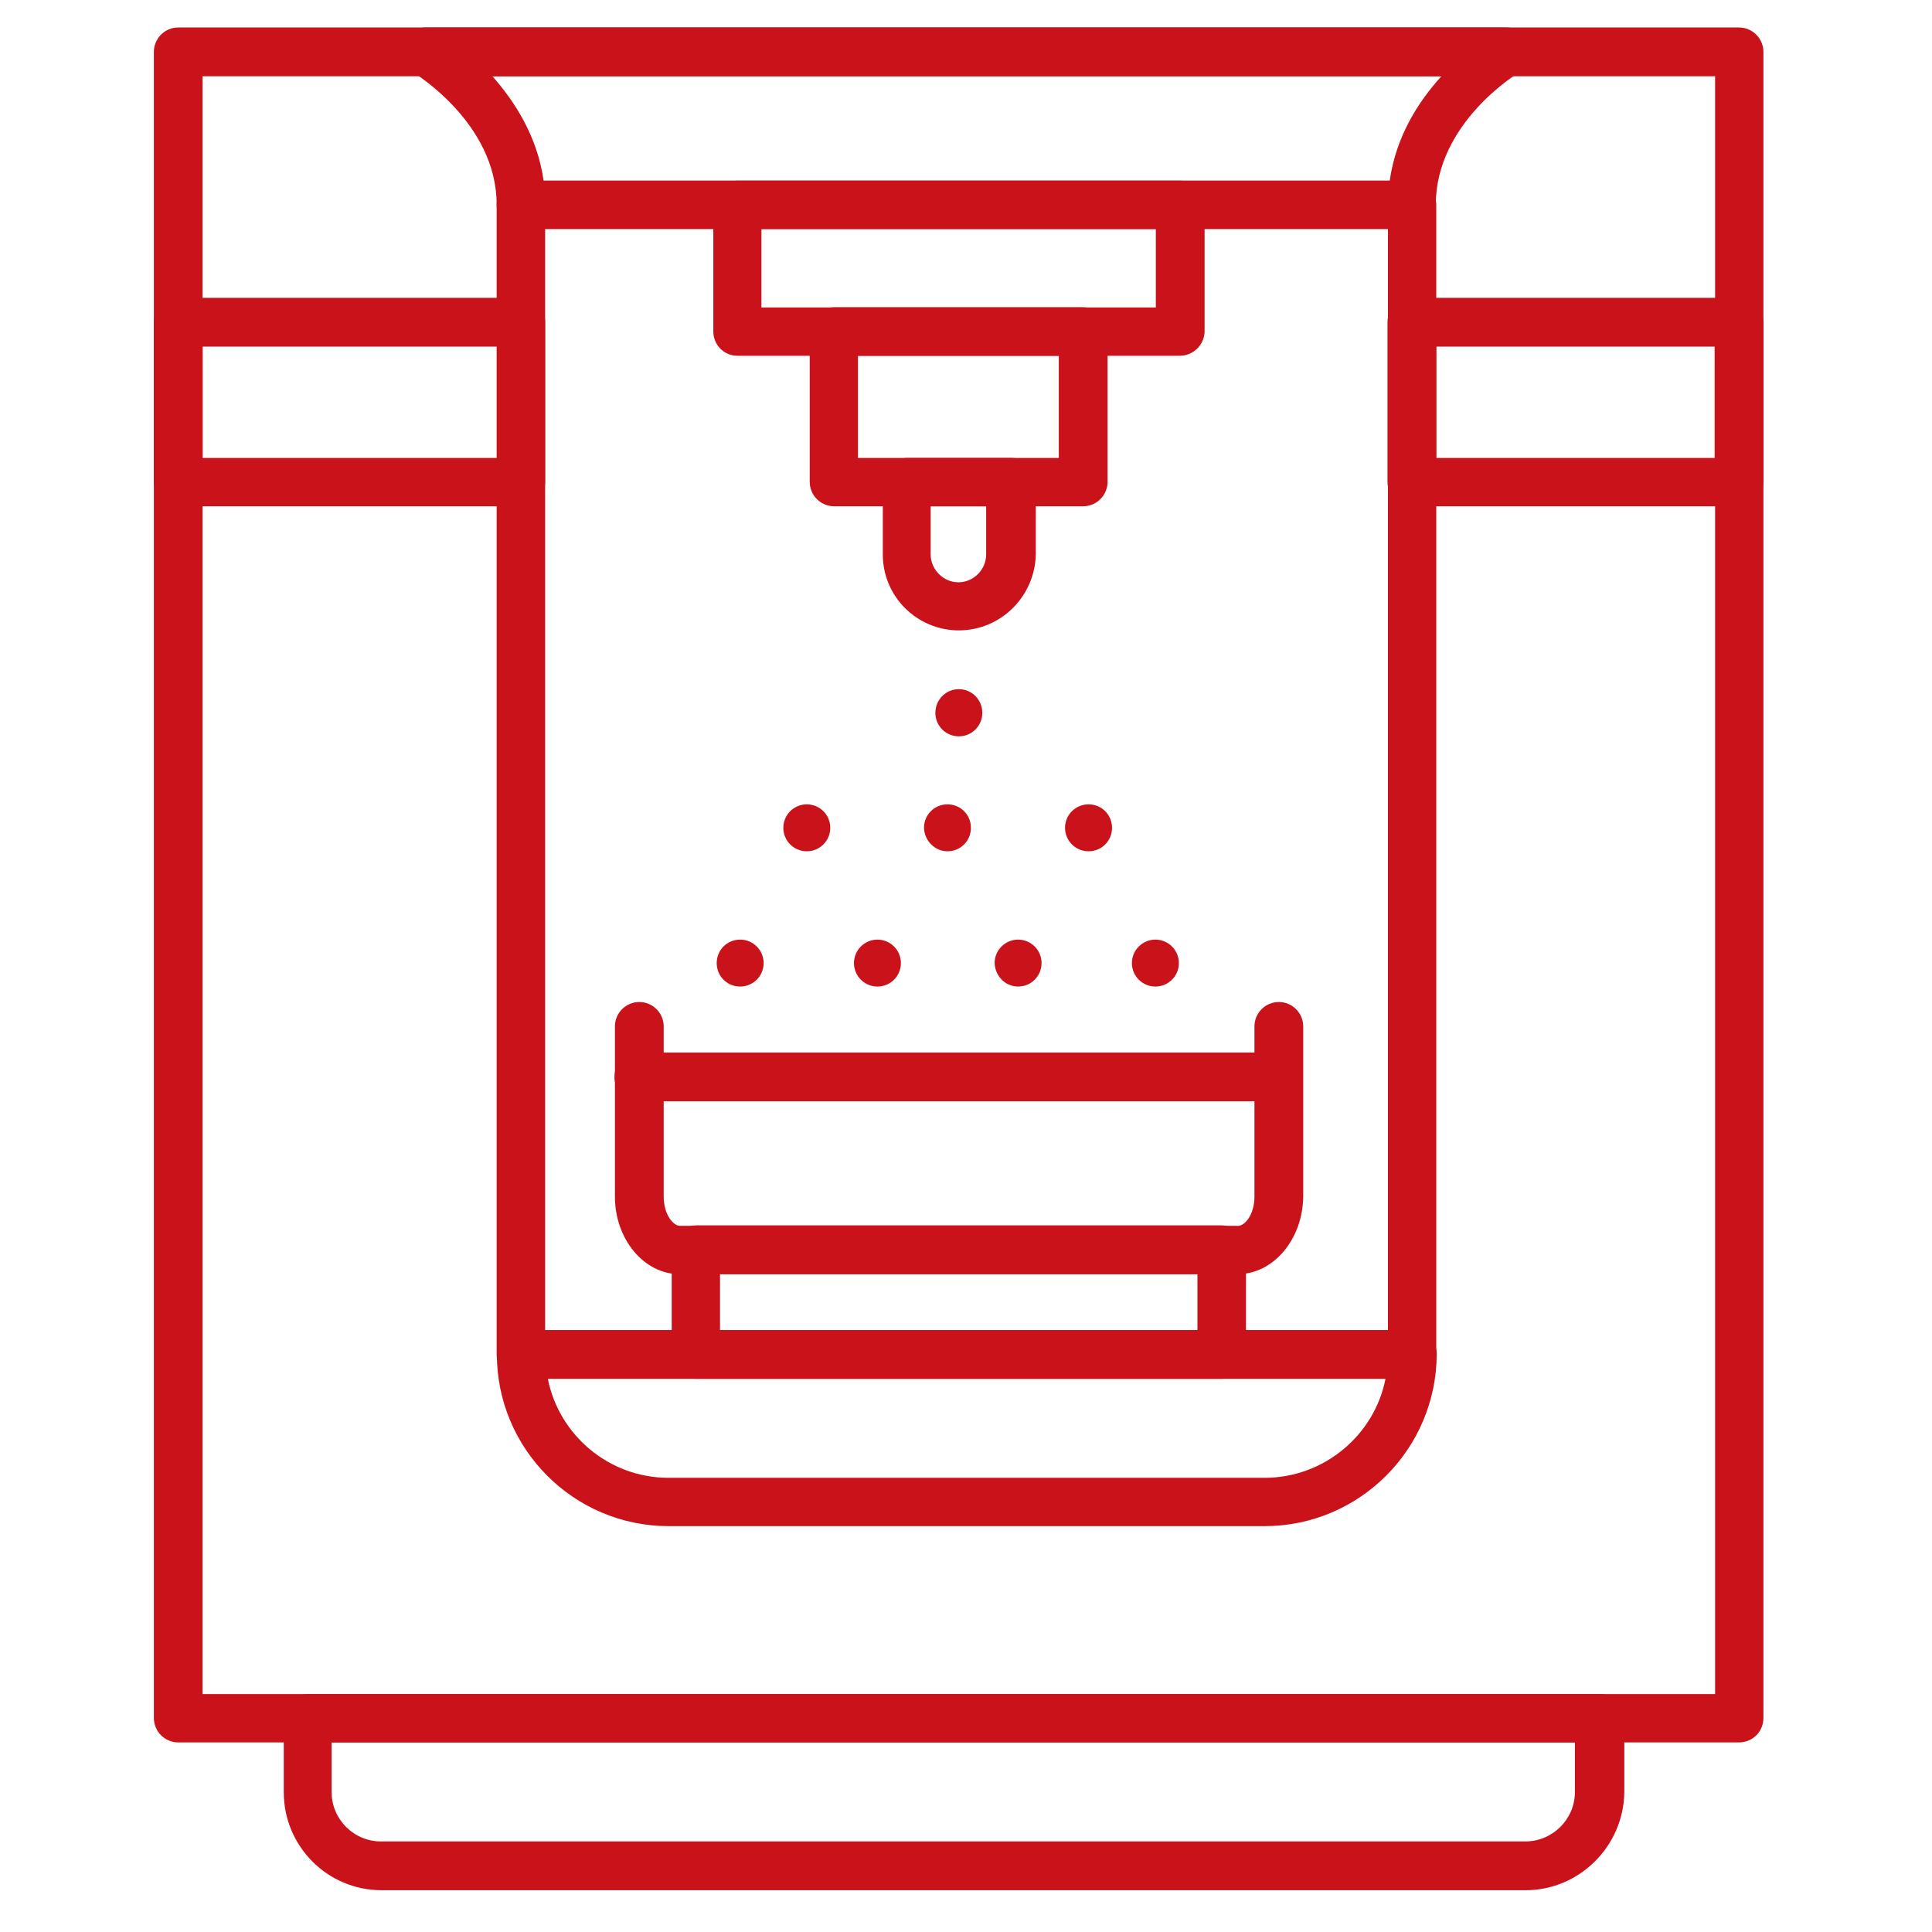 <svg xmlns="http://www.w3.org/2000/svg" xmlns:xlink="http://www.w3.org/1999/xlink" width="45" zoomAndPan="magnify" viewBox="0 0 33.75 33.75" height="45" preserveAspectRatio="xMidYMid meet" version="1.0"><defs><clipPath id="7c74798576"><path d="M 7 0.445 L 27 0.445 L 27 4 L 7 4 Z M 7 0.445 " clip-rule="nonzero"/></clipPath><clipPath id="45b89963a5"><path d="M 2.688 0.445 L 30.98 0.445 L 30.98 31 L 2.688 31 Z M 2.688 0.445 " clip-rule="nonzero"/></clipPath><clipPath id="7de0eec341"><path d="M 24 5 L 30.98 5 L 30.98 9 L 24 9 Z M 24 5 " clip-rule="nonzero"/></clipPath><clipPath id="1b3305a7b4"><path d="M 2.688 5 L 10 5 L 10 9 L 2.688 9 Z M 2.688 5 " clip-rule="nonzero"/></clipPath><clipPath id="254b586e4d"><path d="M 4 29 L 29 29 L 29 33.203 L 4 33.203 Z M 4 29 " clip-rule="nonzero"/></clipPath></defs><path fill="#ca121b" d="M 24.672 24.086 L 9.098 24.086 C 8.863 24.086 8.676 23.895 8.676 23.66 L 8.676 3.582 C 8.676 3.348 8.863 3.156 9.098 3.156 L 24.664 3.156 C 24.898 3.156 25.09 3.348 25.09 3.582 L 25.09 23.668 C 25.09 23.895 24.898 24.086 24.672 24.086 Z M 9.523 23.242 L 24.246 23.242 L 24.246 4 L 9.523 4 Z M 9.523 23.242 " fill-opacity="1" fill-rule="nonzero"/><path fill="#ca121b" d="M 22.09 26.66 L 11.68 26.66 C 10.023 26.66 8.68 25.309 8.68 23.66 C 8.68 23.426 8.871 23.234 9.105 23.234 L 24.672 23.234 C 24.781 23.234 24.891 23.277 24.973 23.359 C 25.055 23.441 25.098 23.543 25.098 23.66 C 25.09 25.316 23.746 26.66 22.09 26.66 Z M 9.57 24.086 C 9.766 25.074 10.641 25.816 11.68 25.816 L 22.09 25.816 C 23.133 25.816 24.012 25.066 24.203 24.086 Z M 9.57 24.086 " fill-opacity="1" fill-rule="nonzero"/><g clip-path="url(#7c74798576)"><path fill="#ca121b" d="M 24.672 4 L 9.098 4 C 8.863 4 8.676 3.809 8.676 3.574 C 8.676 2.145 7.238 1.281 7.223 1.266 C 7.059 1.168 6.98 0.973 7.031 0.789 C 7.082 0.605 7.25 0.48 7.434 0.48 L 26.316 0.48 C 26.508 0.48 26.676 0.605 26.727 0.797 C 26.777 0.98 26.695 1.176 26.527 1.273 C 26.512 1.281 25.082 2.145 25.082 3.574 C 25.09 3.809 24.898 4 24.672 4 Z M 9.496 3.156 L 24.277 3.156 C 24.387 2.379 24.781 1.77 25.18 1.332 L 8.602 1.332 C 8.988 1.77 9.387 2.379 9.496 3.156 Z M 9.496 3.156 " fill-opacity="1" fill-rule="nonzero"/></g><g clip-path="url(#45b89963a5)"><path fill="#ca121b" d="M 30.379 30.438 L 3.113 30.438 C 2.879 30.438 2.688 30.246 2.688 30.012 L 2.688 0.906 C 2.688 0.672 2.879 0.48 3.113 0.48 L 30.379 0.48 C 30.613 0.48 30.805 0.672 30.805 0.906 L 30.805 30.012 C 30.805 30.254 30.613 30.438 30.379 30.438 Z M 3.539 29.594 L 29.961 29.594 L 29.961 1.332 L 3.539 1.332 Z M 3.539 29.594 " fill-opacity="1" fill-rule="nonzero"/></g><g clip-path="url(#7de0eec341)"><path fill="#ca121b" d="M 30.379 8.844 L 24.664 8.844 C 24.43 8.844 24.238 8.652 24.238 8.418 L 24.238 5.629 C 24.238 5.395 24.43 5.203 24.664 5.203 L 30.379 5.203 C 30.613 5.203 30.805 5.395 30.805 5.629 L 30.805 8.418 C 30.805 8.652 30.613 8.844 30.379 8.844 Z M 25.09 8 L 29.953 8 L 29.953 6.055 L 25.09 6.055 Z M 25.09 8 " fill-opacity="1" fill-rule="nonzero"/></g><g clip-path="url(#1b3305a7b4)"><path fill="#ca121b" d="M 9.098 8.844 L 3.113 8.844 C 2.879 8.844 2.688 8.652 2.688 8.418 L 2.688 5.629 C 2.688 5.395 2.879 5.203 3.113 5.203 L 9.098 5.203 C 9.336 5.203 9.523 5.395 9.523 5.629 L 9.523 8.418 C 9.523 8.652 9.336 8.844 9.098 8.844 Z M 3.539 8 L 8.68 8 L 8.68 6.055 L 3.539 6.055 Z M 3.539 8 " fill-opacity="1" fill-rule="nonzero"/></g><g clip-path="url(#254b586e4d)"><path fill="#ca121b" d="M 26.652 33.02 L 6.664 33.02 C 5.719 33.02 4.957 32.25 4.957 31.309 L 4.957 30.02 C 4.957 29.785 5.145 29.594 5.379 29.594 L 27.949 29.594 C 28.188 29.594 28.375 29.785 28.375 30.02 L 28.375 31.309 C 28.363 32.25 27.59 33.02 26.652 33.02 Z M 5.793 30.438 L 5.793 31.305 C 5.793 31.781 6.18 32.168 6.656 32.168 L 26.645 32.168 C 27.121 32.168 27.512 31.781 27.512 31.305 L 27.512 30.438 Z M 5.793 30.438 " fill-opacity="1" fill-rule="nonzero"/></g><path fill="#ca121b" d="M 20.609 6.215 L 12.883 6.215 C 12.648 6.215 12.461 6.027 12.461 5.789 L 12.461 3.582 C 12.461 3.348 12.648 3.156 12.883 3.156 L 20.617 3.156 C 20.852 3.156 21.043 3.348 21.043 3.582 L 21.043 5.797 C 21.035 6.027 20.844 6.215 20.609 6.215 Z M 13.301 5.371 L 20.191 5.371 L 20.191 4 L 13.301 4 Z M 13.301 5.371 " fill-opacity="1" fill-rule="nonzero"/><path fill="#ca121b" d="M 18.922 8.844 L 14.57 8.844 C 14.336 8.844 14.145 8.652 14.145 8.418 L 14.145 5.789 C 14.145 5.555 14.336 5.367 14.57 5.367 L 18.922 5.367 C 19.156 5.367 19.348 5.555 19.348 5.789 L 19.348 8.418 C 19.348 8.652 19.156 8.844 18.922 8.844 Z M 14.988 8 L 18.496 8 L 18.496 6.215 L 14.988 6.215 Z M 14.988 8 " fill-opacity="1" fill-rule="nonzero"/><path fill="#ca121b" d="M 16.75 11.012 C 16.016 11.012 15.422 10.418 15.422 9.688 L 15.422 8.426 C 15.422 8.191 15.613 8 15.848 8 L 17.668 8 C 17.902 8 18.094 8.191 18.094 8.426 L 18.094 9.688 C 18.078 10.418 17.484 11.012 16.75 11.012 Z M 16.258 8.844 L 16.258 9.688 C 16.258 9.949 16.48 10.172 16.742 10.172 C 17.008 10.172 17.227 9.949 17.227 9.688 L 17.227 8.844 Z M 16.258 8.844 " fill-opacity="1" fill-rule="nonzero"/><path fill="#ca121b" d="M 21.621 22.258 L 11.871 22.258 C 11.25 22.258 10.742 21.648 10.742 20.902 L 10.742 17.93 C 10.742 17.695 10.934 17.504 11.168 17.504 C 11.402 17.504 11.594 17.695 11.594 17.93 L 11.594 20.902 C 11.594 21.219 11.762 21.414 11.879 21.414 L 21.629 21.414 C 21.746 21.414 21.914 21.219 21.914 20.902 L 21.914 17.93 C 21.914 17.695 22.105 17.504 22.34 17.504 C 22.574 17.504 22.766 17.695 22.766 17.93 L 22.766 20.902 C 22.758 21.648 22.246 22.258 21.621 22.258 Z M 21.621 22.258 " fill-opacity="1" fill-rule="nonzero"/><path fill="#ca121b" d="M 21.344 24.086 L 12.16 24.086 C 11.922 24.086 11.734 23.895 11.734 23.66 L 11.734 21.832 C 11.734 21.598 11.922 21.406 12.16 21.406 L 21.344 21.406 C 21.578 21.406 21.766 21.598 21.766 21.832 L 21.766 23.66 C 21.762 23.895 21.57 24.086 21.344 24.086 Z M 12.578 23.242 L 20.918 23.242 L 20.918 22.258 L 12.578 22.258 Z M 12.578 23.242 " fill-opacity="1" fill-rule="nonzero"/><path fill="#ca121b" d="M 14.094 14.871 C 14.32 14.871 14.504 14.688 14.504 14.461 C 14.504 14.234 14.32 14.051 14.094 14.051 C 13.867 14.051 13.684 14.234 13.684 14.461 C 13.684 14.688 13.867 14.871 14.094 14.871 Z M 14.094 14.871 " fill-opacity="1" fill-rule="evenodd"/><path fill="#ca121b" d="M 16.551 14.871 C 16.781 14.871 16.961 14.688 16.961 14.461 C 16.961 14.234 16.781 14.051 16.551 14.051 C 16.324 14.051 16.141 14.234 16.141 14.461 C 16.148 14.688 16.332 14.871 16.551 14.871 Z M 16.551 14.871 " fill-opacity="1" fill-rule="evenodd"/><path fill="#ca121b" d="M 19.016 14.871 C 19.246 14.871 19.426 14.688 19.426 14.461 C 19.426 14.234 19.246 14.051 19.016 14.051 C 18.789 14.051 18.605 14.234 18.605 14.461 C 18.605 14.688 18.789 14.871 19.016 14.871 Z M 19.016 14.871 " fill-opacity="1" fill-rule="evenodd"/><path fill="#ca121b" d="M 15.328 17.234 C 15.555 17.234 15.738 17.051 15.738 16.824 C 15.738 16.598 15.555 16.414 15.328 16.414 C 15.102 16.414 14.918 16.598 14.918 16.824 C 14.918 17.051 15.102 17.234 15.328 17.234 Z M 15.328 17.234 " fill-opacity="1" fill-rule="evenodd"/><path fill="#ca121b" d="M 17.785 17.234 C 18.012 17.234 18.195 17.051 18.195 16.824 C 18.195 16.598 18.012 16.414 17.785 16.414 C 17.559 16.414 17.375 16.598 17.375 16.824 C 17.383 17.051 17.562 17.234 17.785 17.234 Z M 17.785 17.234 " fill-opacity="1" fill-rule="evenodd"/><path fill="#ca121b" d="M 12.93 17.234 C 13.156 17.234 13.34 17.051 13.34 16.824 C 13.34 16.598 13.156 16.414 12.93 16.414 C 12.699 16.414 12.52 16.598 12.52 16.824 C 12.52 17.051 12.699 17.234 12.93 17.234 Z M 12.93 17.234 " fill-opacity="1" fill-rule="evenodd"/><path fill="#ca121b" d="M 20.184 17.234 C 20.41 17.234 20.594 17.051 20.594 16.824 C 20.594 16.598 20.41 16.414 20.184 16.414 C 19.957 16.414 19.773 16.598 19.773 16.824 C 19.773 17.051 19.957 17.234 20.184 17.234 Z M 20.184 17.234 " fill-opacity="1" fill-rule="evenodd"/><path fill="#ca121b" d="M 22.332 19.238 L 11.16 19.238 C 10.926 19.238 10.734 19.047 10.734 18.812 C 10.734 18.578 10.926 18.387 11.16 18.387 L 22.332 18.387 C 22.566 18.387 22.758 18.578 22.758 18.812 C 22.758 19.047 22.566 19.238 22.332 19.238 Z M 22.332 19.238 " fill-opacity="1" fill-rule="nonzero"/><path fill="#ca121b" d="M 16.75 12.863 C 16.977 12.863 17.16 12.68 17.16 12.453 C 17.16 12.223 16.977 12.039 16.75 12.039 C 16.523 12.039 16.34 12.223 16.34 12.453 C 16.34 12.68 16.523 12.863 16.75 12.863 Z M 16.75 12.863 " fill-opacity="1" fill-rule="evenodd"/></svg>